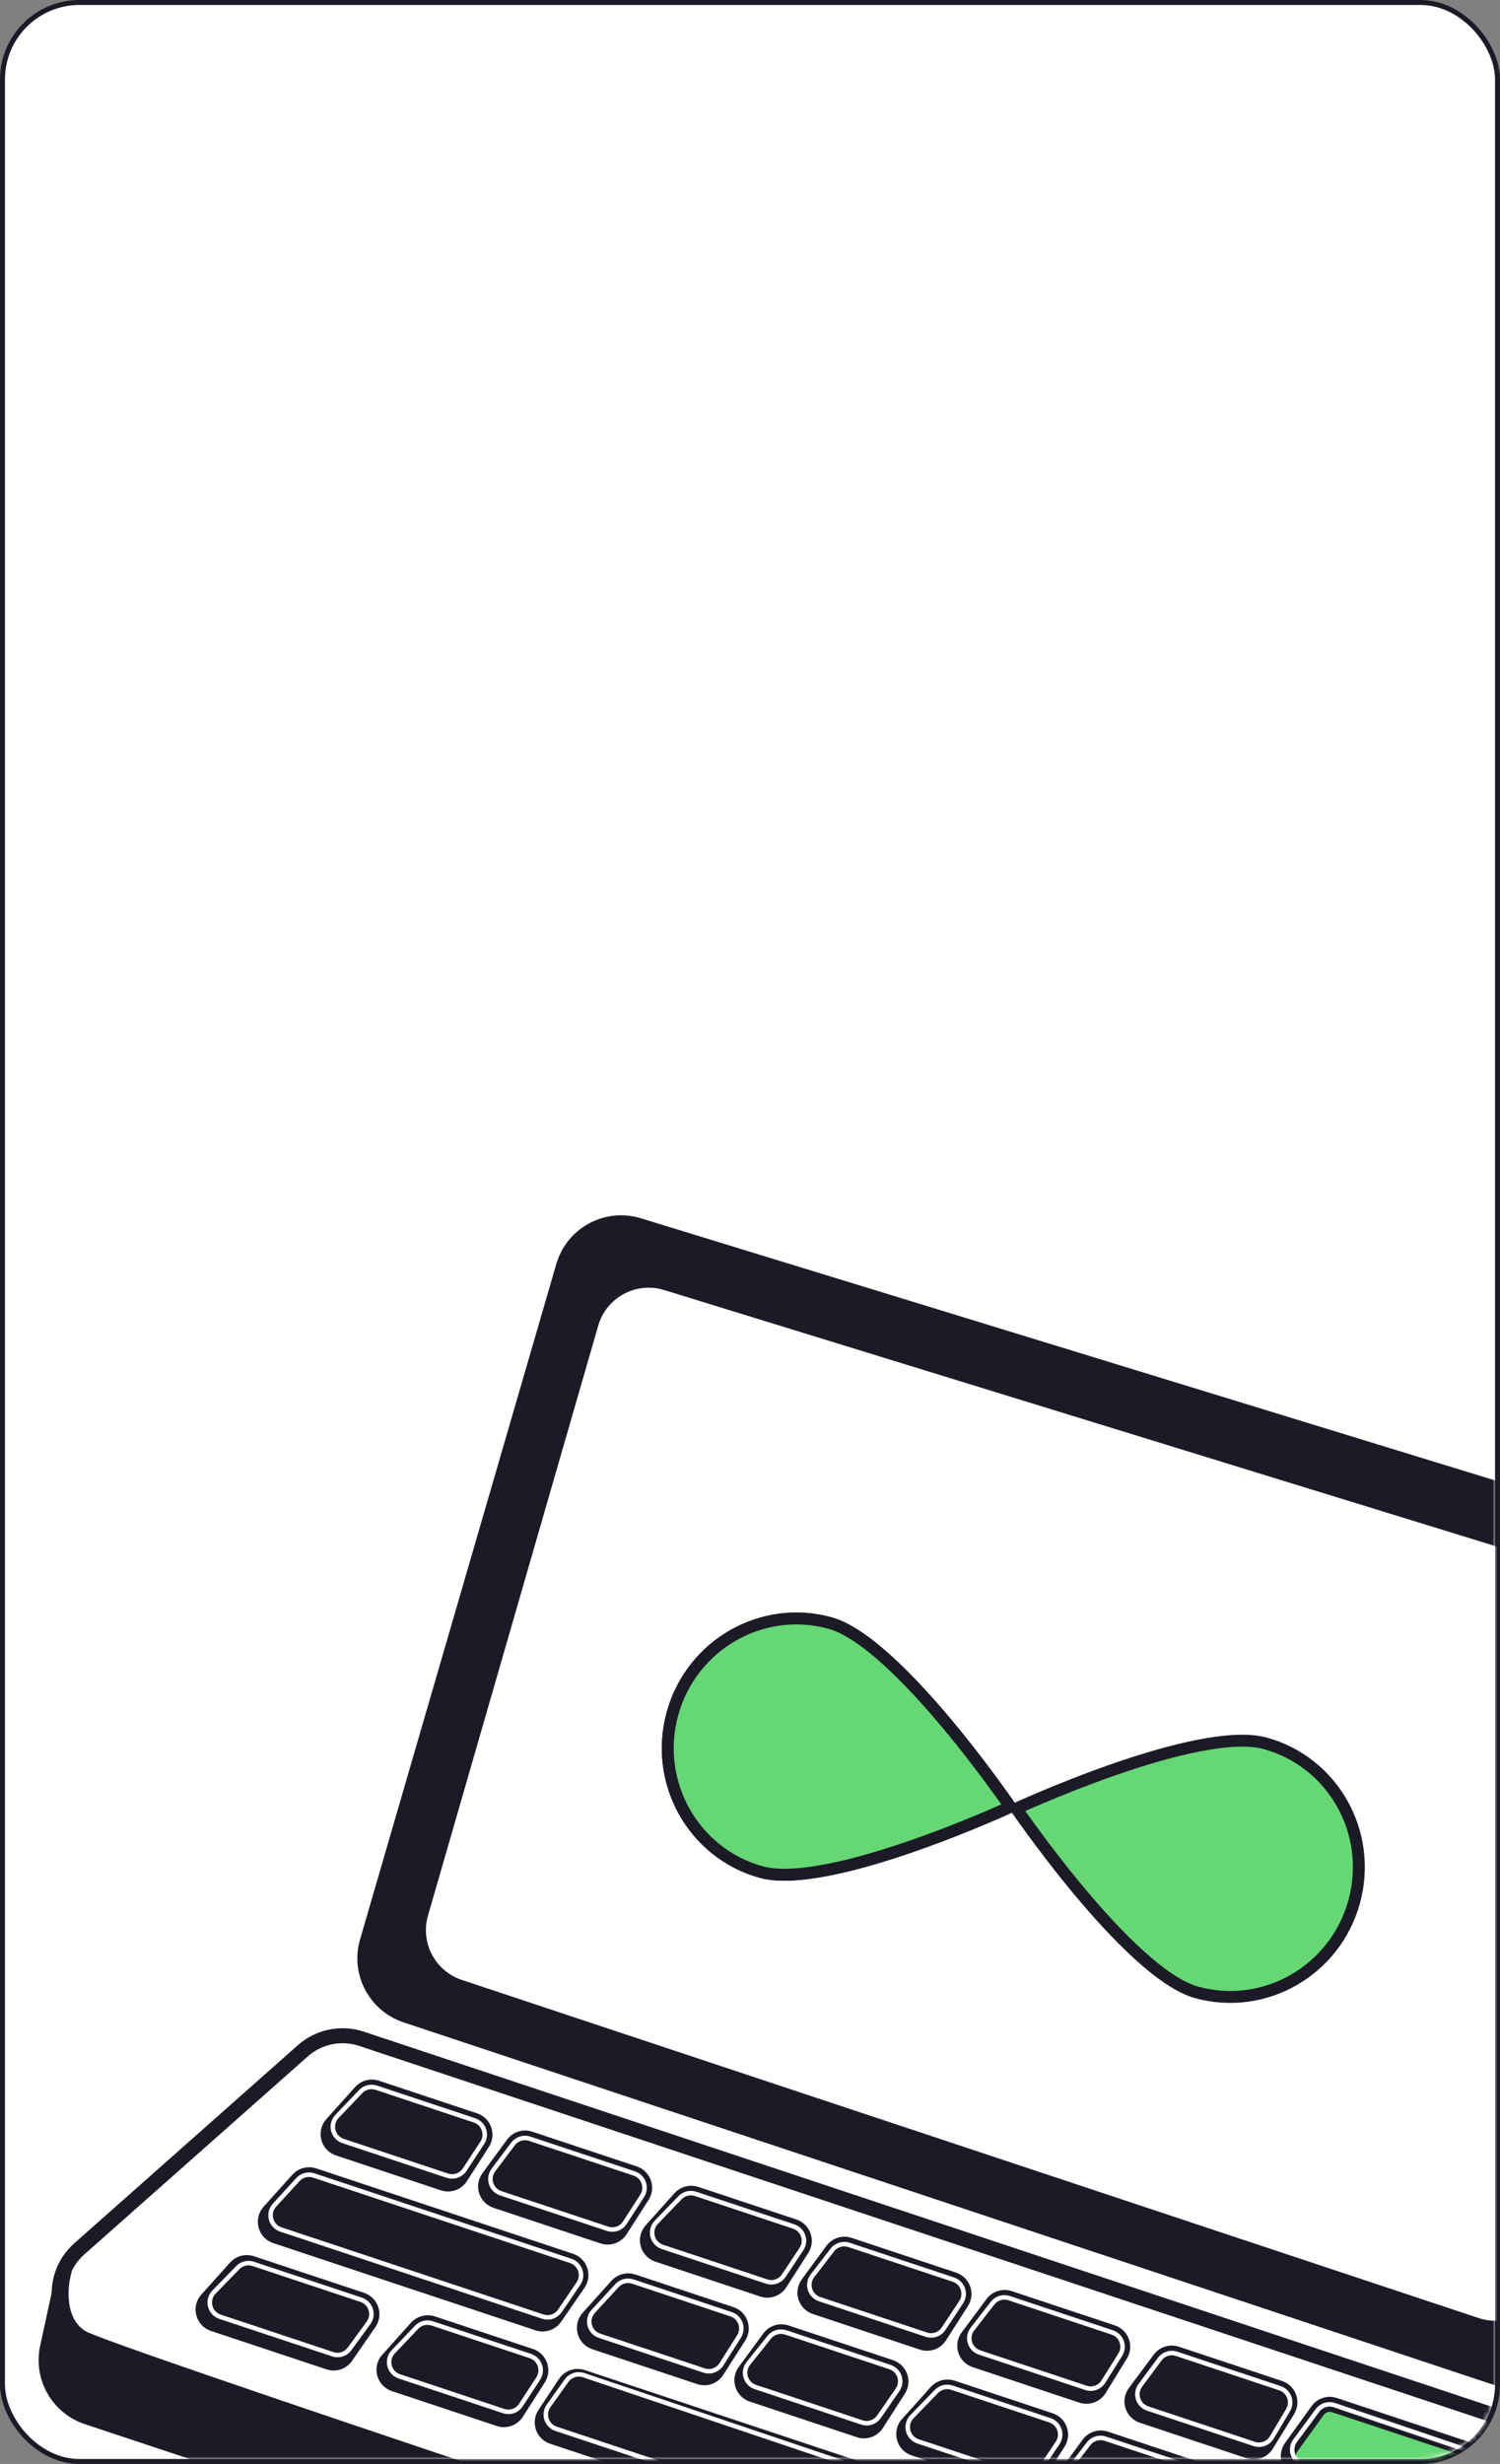 <?xml version="1.0" encoding="UTF-8"?> <svg xmlns="http://www.w3.org/2000/svg" width="302" height="496" viewBox="0 0 302 496" fill="none"><rect x="0" y="0" width="302" height="496" fill="#808080" stroke="none"/> <rect x="0.5" y="0.5" width="301" height="495" rx="15.5" fill="white" stroke="#1B1B27"></rect> <mask id="mask0_826_4109" style="mask-type:alpha" maskUnits="userSpaceOnUse" x="1" y="1" width="300" height="494"> <rect x="1" y="1" width="300" height="494" rx="15" fill="#C4C4C4"></rect> </mask> <g mask="url(#mask0_826_4109)"> <path d="M60.965 412.831L15.981 452.686C9.018 458.855 11.352 470.249 20.179 473.184L304.052 567.567C312.357 570.328 320.749 563.614 319.878 554.906L314.208 498.209C313.734 493.471 310.52 489.454 306.002 487.952L72.783 410.411C68.694 409.051 64.191 409.973 60.965 412.831Z" fill="white" stroke="#1B1B27" stroke-width="3.019"></path> <path d="M109.669 485.967L113.788 479.731C114.541 478.592 115.964 478.099 117.26 478.53L220.937 513.001C222.718 513.593 223.533 515.651 222.639 517.302L219.152 523.748C218.455 525.036 216.934 525.639 215.544 525.177L111.236 490.496C109.351 489.869 108.574 487.624 109.669 485.967Z" fill="#1B1B27" stroke="#1B1B27" stroke-width="3.019"></path> <path d="M110.45 484.308L114.069 479.229C114.841 478.145 116.231 477.695 117.492 478.12L219.728 512.583C221.537 513.192 222.333 515.307 221.375 516.958L218.549 521.83C217.831 523.067 216.343 523.631 214.985 523.18L111.956 488.924C110.029 488.284 109.272 485.962 110.45 484.308Z" stroke="white" stroke-width="0.906"></path> <path d="M78.084 475.023L83.874 468.57C84.677 467.676 85.933 467.342 87.074 467.721L106.825 474.288C108.693 474.909 109.476 477.123 108.415 478.781L103.993 485.688C103.248 486.852 101.808 487.361 100.498 486.925L79.378 479.904C77.315 479.218 76.632 476.641 78.084 475.023Z" fill="#1B1B27" stroke="#1B1B27" stroke-width="3.019"></path> <path d="M79.173 473.421L83.875 468.484C84.681 467.637 85.904 467.332 87.013 467.701L106.791 474.277C108.67 474.902 109.449 477.134 108.367 478.792L104.882 484.133C104.133 485.282 102.703 485.781 101.401 485.348L80.407 478.368C78.306 477.67 77.647 475.024 79.173 473.421Z" stroke="white" stroke-width="0.906"></path> <path d="M118.431 466.587L124.222 460.134C125.024 459.24 126.281 458.907 127.421 459.286L147.172 465.853C149.04 466.474 149.823 468.687 148.762 470.345L144.34 477.253C143.595 478.416 142.156 478.926 140.845 478.49L119.725 471.468C117.662 470.782 116.979 468.205 118.431 466.587Z" fill="#1B1B27" stroke="#1B1B27" stroke-width="3.019"></path> <path d="M119.438 465.275L124.221 460.093C125.026 459.221 126.266 458.902 127.392 459.276L147.191 465.859C149.053 466.478 149.839 468.68 148.789 470.338L145.247 475.933C144.505 477.105 143.06 477.621 141.744 477.183L120.704 470.188C118.623 469.496 117.951 466.887 119.438 465.275Z" stroke="white" stroke-width="0.906"></path> <path d="M66.832 427.581L72.623 421.128C73.425 420.234 74.682 419.9 75.822 420.28L95.573 426.846C97.441 427.467 98.225 429.681 97.163 431.339L92.741 438.247C91.996 439.41 90.557 439.919 89.246 439.484L68.127 432.462C66.063 431.776 65.38 429.199 66.832 427.581Z" fill="#1B1B27" stroke="#1B1B27" stroke-width="3.019"></path> <path d="M67.847 426.035L72.624 421.037C73.43 420.193 74.651 419.89 75.759 420.258L95.528 426.831C97.41 427.457 98.187 429.697 97.098 431.354L93.546 436.759C92.794 437.902 91.366 438.397 90.068 437.965L69.079 430.987C66.976 430.288 66.316 427.637 67.847 426.035Z" stroke="white" stroke-width="0.906"></path> <path d="M182.724 487.963L188.514 481.511C189.317 480.616 190.573 480.283 191.713 480.662L211.464 487.229C213.332 487.85 214.116 490.064 213.054 491.722L208.632 498.629C207.888 499.793 206.448 500.302 205.137 499.866L184.018 492.845C181.954 492.159 181.271 489.582 182.724 487.963Z" fill="#1B1B27" stroke="#1B1B27" stroke-width="3.019"></path> <path d="M183.604 486.488L188.515 481.405C189.322 480.569 190.537 480.271 191.639 480.638L211.387 487.204C213.279 487.832 214.052 490.09 212.944 491.747L209.269 497.241C208.513 498.37 207.097 498.856 205.807 498.427L184.823 491.45C182.713 490.749 182.06 488.086 183.604 486.488Z" stroke="white" stroke-width="0.906"></path> <path d="M131.124 448.957L136.914 442.504C137.717 441.61 138.974 441.276 140.114 441.656L159.865 448.222C161.733 448.843 162.516 451.057 161.455 452.715L157.033 459.623C156.288 460.786 154.849 461.295 153.538 460.86L132.418 453.838C130.355 453.152 129.672 450.575 131.124 448.957Z" fill="#1B1B27" stroke="#1B1B27" stroke-width="3.019"></path> <path d="M132.142 447.337L136.915 442.397C137.722 441.562 138.936 441.263 140.039 441.63L159.798 448.199C161.686 448.827 162.461 451.078 161.359 452.735L157.806 458.081C157.052 459.215 155.632 459.704 154.339 459.274L133.361 452.299C131.252 451.598 130.598 448.936 132.142 447.337Z" stroke="white" stroke-width="0.906"></path> <path d="M194.836 470.41L199.838 463.695C200.616 462.651 201.976 462.223 203.211 462.634L223.973 469.537C225.82 470.151 226.612 472.326 225.592 473.984L221.312 480.939C220.578 482.132 219.118 482.664 217.788 482.221L196.304 475.078C194.352 474.429 193.606 472.06 194.836 470.41Z" fill="#1B1B27" stroke="#1B1B27" stroke-width="3.019"></path> <path d="M195.788 468.842L199.831 463.633C200.616 462.621 201.953 462.215 203.168 462.619L223.943 469.526C225.799 470.144 226.587 472.336 225.549 473.994L222.15 479.418C221.411 480.598 219.961 481.119 218.64 480.68L197.22 473.558C195.244 472.901 194.511 470.487 195.788 468.842Z" stroke="white" stroke-width="0.906"></path> <path d="M228.497 481.602L233.499 474.887C234.277 473.843 235.637 473.415 236.872 473.826L257.634 480.729C259.481 481.343 260.273 483.518 259.253 485.176L254.973 492.131C254.239 493.324 252.779 493.855 251.45 493.413L229.965 486.27C228.013 485.621 227.267 483.252 228.497 481.602Z" fill="#1B1B27" stroke="#1B1B27" stroke-width="3.019"></path> <path d="M229.586 480.173L233.5 474.894C234.277 473.846 235.639 473.416 236.877 473.827L257.69 480.747C259.519 481.355 260.317 483.499 259.332 485.155L256.064 490.649C255.339 491.868 253.863 492.418 252.517 491.97L231.058 484.836C229.108 484.187 228.362 481.823 229.586 480.173Z" stroke="white" stroke-width="0.906"></path> <path d="M149.952 477.361L154.892 470.625C155.667 469.569 157.035 469.132 158.279 469.546L179.318 476.541C181.186 477.162 181.97 479.376 180.908 481.034L176.486 487.941C175.742 489.105 174.302 489.614 172.991 489.178L151.434 482.011C149.491 481.365 148.741 479.013 149.952 477.361Z" fill="#1B1B27" stroke="#1B1B27" stroke-width="3.019"></path> <path d="M150.67 475.755L154.878 470.494C155.668 469.507 156.988 469.116 158.188 469.515L179.181 476.495C181.091 477.13 181.856 479.421 180.712 481.076L176.969 486.491C176.206 487.595 174.806 488.063 173.533 487.64L152.075 480.505C150.081 479.842 149.357 477.396 150.67 475.755Z" stroke="white" stroke-width="0.906"></path> <path d="M98.353 438.354L103.292 431.619C104.067 430.562 105.436 430.126 106.679 430.539L127.719 437.534C129.587 438.155 130.37 440.369 129.309 442.027L124.887 448.935C124.142 450.098 122.703 450.607 121.392 450.172L99.835 443.004C97.891 442.358 97.142 440.006 98.353 438.354Z" fill="#1B1B27" stroke="#1B1B27" stroke-width="3.019"></path> <path d="M99.343 436.822L103.287 431.58C104.067 430.543 105.421 430.121 106.652 430.53L127.704 437.529C129.576 438.152 130.358 440.373 129.288 442.031L125.806 447.427C125.059 448.584 123.624 449.089 122.317 448.655L100.803 441.502C98.845 440.851 98.102 438.471 99.343 436.822Z" stroke="white" stroke-width="0.906"></path> <path d="M214.246 498.737L219.185 492.001C219.96 490.944 221.329 490.508 222.572 490.921L243.612 497.917C245.48 498.538 246.263 500.751 245.202 502.409L240.78 509.317C240.035 510.48 238.596 510.99 237.285 510.554L215.728 503.387C213.785 502.74 213.035 500.388 214.246 498.737Z" fill="#1B1B27" stroke="#1B1B27" stroke-width="3.019"></path> <path d="M215.098 497.234L219.176 491.93C219.959 490.911 221.302 490.499 222.522 490.905L243.553 497.897C245.438 498.524 246.214 500.771 245.118 502.428L241.506 507.887C240.753 509.025 239.331 509.516 238.036 509.086L216.539 501.938C214.569 501.283 213.833 498.88 215.098 497.234Z" stroke="white" stroke-width="0.906"></path> <path d="M162.645 459.73L167.585 452.995C168.36 451.938 169.728 451.502 170.972 451.915L192.011 458.91C193.879 459.531 194.663 461.745 193.601 463.403L189.179 470.31C188.434 471.474 186.995 471.983 185.684 471.548L164.127 464.38C162.184 463.734 161.434 461.382 162.645 459.73Z" fill="#1B1B27" stroke="#1B1B27" stroke-width="3.019"></path> <path d="M163.575 458.117L167.577 452.921C168.36 451.903 169.702 451.493 170.921 451.898L191.953 458.891C193.839 459.518 194.615 461.764 193.518 463.422L189.977 468.772C189.224 469.909 187.802 470.401 186.507 469.97L165.014 462.824C163.043 462.169 162.307 459.764 163.575 458.117Z" stroke="white" stroke-width="0.906"></path> <path d="M287.627 527.288L277.879 524.047C276.207 523.491 275.364 521.627 276.051 520.005L281.41 507.349C282.097 505.727 281.255 503.863 279.583 503.307L261.446 497.277C259.513 496.635 258.758 494.302 259.948 492.649L265.274 485.251C266.045 484.18 267.423 483.734 268.676 484.15L294.831 492.846C296.26 493.322 297.121 494.778 296.847 496.259L291.548 524.971C291.215 526.773 289.366 527.866 287.627 527.288Z" fill="#65D774" stroke="#1B1B27" stroke-width="3.019"></path> <path d="M287.14 525.412L278.465 522.528C276.779 521.967 275.939 520.079 276.652 518.451L282.084 506.058C282.797 504.431 281.958 502.542 280.271 501.982L262.226 495.982C260.278 495.334 259.53 492.973 260.751 491.322L265.261 485.221C266.042 484.166 267.414 483.735 268.657 484.156L293.869 492.696C295.282 493.174 296.134 494.615 295.872 496.084L291.065 523.077C290.742 524.889 288.887 525.993 287.14 525.412Z" stroke="white" stroke-width="0.906"></path> <path d="M41.657 462.911L47.447 456.459C48.25 455.564 49.506 455.231 50.647 455.61L72.814 462.981C74.723 463.615 75.489 465.903 74.347 467.559L69.647 474.374C68.885 475.48 67.484 475.949 66.209 475.525L42.951 467.792C40.888 467.106 40.204 464.53 41.657 462.911Z" fill="#1B1B27" stroke="#1B1B27" stroke-width="3.019"></path> <path d="M43.087 461.392L47.867 456.481C48.674 455.652 49.884 455.357 50.983 455.722L72.71 462.946C74.649 463.591 75.401 465.936 74.198 467.588L70.388 472.821C69.614 473.884 68.242 474.324 66.995 473.909L44.297 466.363C42.184 465.66 41.533 462.988 43.087 461.392Z" stroke="white" stroke-width="0.906"></path> <path d="M54.194 445.229L59.985 438.776C60.787 437.882 62.044 437.549 63.184 437.928L114.894 455.121C116.803 455.755 117.569 458.044 116.427 459.699L111.727 466.515C110.965 467.62 109.564 468.089 108.289 467.666L55.489 450.11C53.425 449.424 52.742 446.847 54.194 445.229Z" fill="#1B1B27" stroke="#1B1B27" stroke-width="3.019"></path> <path d="M55.269 443.896L59.984 438.747C60.788 437.869 62.033 437.546 63.163 437.921L114.917 455.129C116.819 455.761 117.588 458.036 116.46 459.693L112.73 465.169C111.971 466.284 110.563 466.76 109.283 466.334L56.543 448.799C54.468 448.109 53.792 445.509 55.269 443.896Z" stroke="white" stroke-width="0.906"></path> <path d="M13.026 456.569L12.496 459.01C11.944 462.801 12.315 468.178 16.583 470.64C21.9 473.708 166.817 521.795 238.611 545.456C260.003 553.159 303.932 568.379 308.516 567.634C313.1 566.89 317.41 562.754 318.992 560.779L313.21 573.474C310.652 579.092 304.268 581.876 298.41 579.928L17.55 486.547C11.695 484.6 8.25 478.553 9.56 472.524L12.496 459.01C12.632 458.078 12.823 457.242 13.026 456.569Z" fill="#1B1B27"></path> <path d="M13.026 456.569L9.56 472.524C8.25 478.553 11.695 484.6 17.55 486.547L298.41 579.928C304.268 581.876 310.652 579.092 313.21 573.474L318.992 560.779C317.41 562.754 313.1 566.89 308.516 567.634C303.932 568.379 260.003 553.159 238.611 545.456C166.817 521.795 21.9 473.708 16.583 470.64C11.266 467.573 11.997 459.981 13.026 456.569Z" stroke="#1B1B27" stroke-width="3.019"></path> <path d="M113.455 254.86L73.939 390.84C72.128 397.073 75.567 403.622 81.725 405.669L302.333 479.018C308.409 481.038 315.006 477.964 317.368 472.013L371.762 334.944C374.363 328.391 370.82 321.014 364.08 318.945L128.594 246.685C122.15 244.708 115.336 248.388 113.455 254.86Z" fill="#1B1B27" stroke="#1B1B27" stroke-width="3.019"></path> <path d="M118.993 266.432L84.719 385.188C82.922 391.415 86.361 397.951 92.511 399.995L297.214 468.056C303.278 470.072 309.862 467.015 312.236 461.081L360.07 341.497C362.692 334.944 359.158 327.549 352.413 325.471L134.15 258.24C127.695 256.252 120.865 259.944 118.993 266.432Z" fill="white" stroke="#1B1B27" stroke-width="3.019"></path> <path d="M203.414 363.729C203.304 363.779 203.188 363.831 203.065 363.886C202.007 364.361 200.478 365.035 198.598 365.832C194.835 367.428 189.674 369.512 184.071 371.472C178.463 373.433 172.438 375.261 166.945 376.352C161.405 377.452 156.583 377.766 153.284 376.855C139.591 373.071 131.569 358.788 135.396 344.936C139.224 331.084 153.44 322.945 167.133 326.728C170.432 327.64 174.41 330.385 178.598 334.173C182.753 337.93 186.984 342.591 190.79 347.154C194.592 351.712 197.951 356.151 200.361 359.451C201.565 361.101 202.531 362.465 203.195 363.415C203.272 363.525 203.345 363.63 203.414 363.729Z" fill="#65D774" stroke="#1B1B27" stroke-width="2.4"></path> <path d="M203.414 363.729C203.304 363.779 203.188 363.831 203.065 363.886C202.007 364.361 200.478 365.035 198.598 365.832C194.835 367.428 189.674 369.512 184.071 371.472C178.463 373.433 172.438 375.261 166.945 376.352C161.405 377.452 156.583 377.766 153.284 376.855C139.591 373.071 131.569 358.788 135.396 344.936C139.224 331.084 153.44 322.945 167.133 326.728C170.432 327.64 174.41 330.385 178.598 334.173C182.753 337.93 186.984 342.591 190.79 347.154C194.592 351.712 197.951 356.151 200.361 359.451C201.565 361.101 202.531 362.465 203.195 363.415C203.272 363.525 203.345 363.63 203.414 363.729Z" fill="#65D774" stroke="#1B1B27" stroke-width="2.4"></path> <path d="M204.613 364.061C204.723 364.011 204.839 363.959 204.962 363.904C206.02 363.429 207.549 362.755 209.43 361.958C213.192 360.362 218.353 358.278 223.957 356.318C229.565 354.357 235.589 352.529 241.083 351.438C246.622 350.338 251.445 350.024 254.744 350.936C268.437 354.719 276.459 369.002 272.631 382.854C268.804 396.707 254.587 404.845 240.894 401.062C237.595 400.15 233.618 397.405 229.429 393.617C225.275 389.86 221.043 385.199 217.238 380.637C213.435 376.078 210.076 371.639 207.667 368.339C206.462 366.689 205.496 365.325 204.832 364.375C204.755 364.265 204.682 364.16 204.613 364.061Z" fill="#65D774" stroke="#1B1B27" stroke-width="2.4"></path> </g> </svg> 